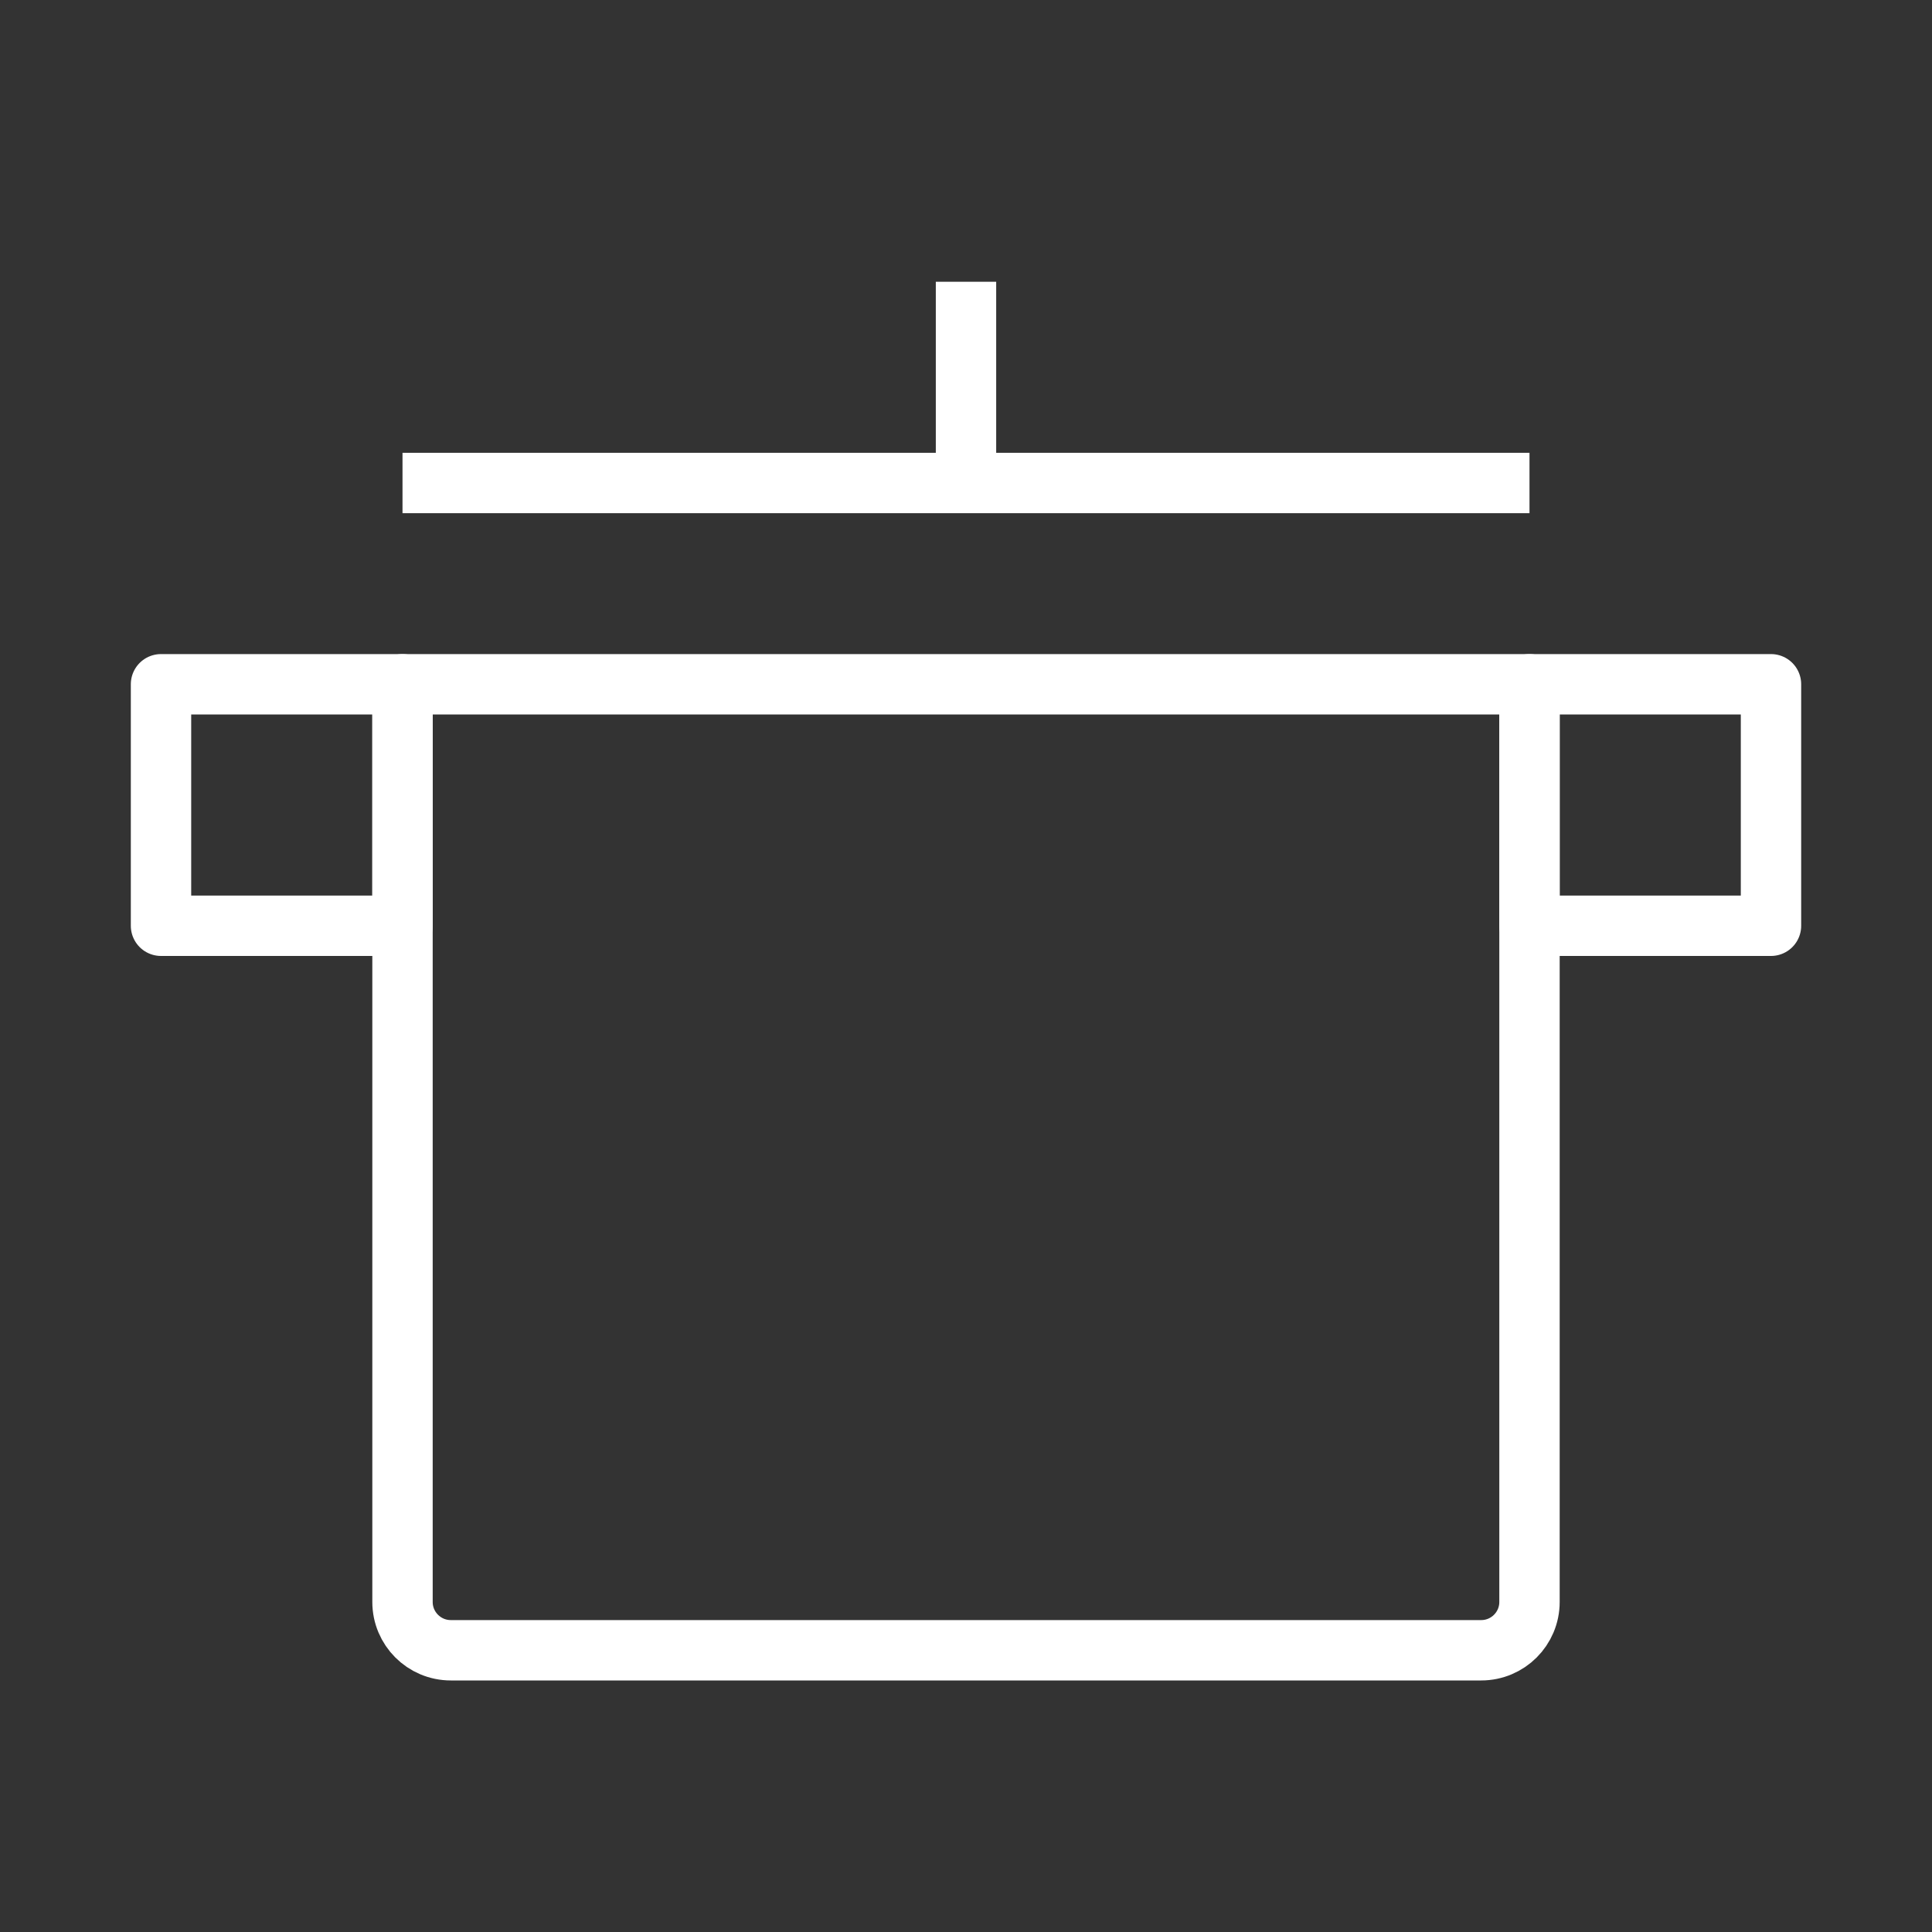 <svg width="80" height="80" viewBox="0 0 80 80" fill="none" xmlns="http://www.w3.org/2000/svg">
<rect x="0" y="0" width="80" height="80" fill="#333333" stroke="none"/>
<path d="M16.667 28.334H63.333V66.334C63.333 67.438 62.438 68.334 61.333 68.334H18.667C17.562 68.334 16.667 67.438 16.667 66.334V28.334Z" stroke="white" stroke-width="2.5" stroke-linejoin="round"/>
<path d="M6.667 28.334H16.667V38.334H6.667V28.334Z" stroke="white" stroke-width="2.5" stroke-linejoin="round"/>
<path d="M63.333 28.334H73.333V38.334H63.333V28.334Z" stroke="white" stroke-width="2.5" stroke-linejoin="round"/>
<path d="M16.667 20H40M63.333 20H40M40 20V11.667" stroke="white" stroke-width="2.5" stroke-linejoin="round"/>
</svg>
